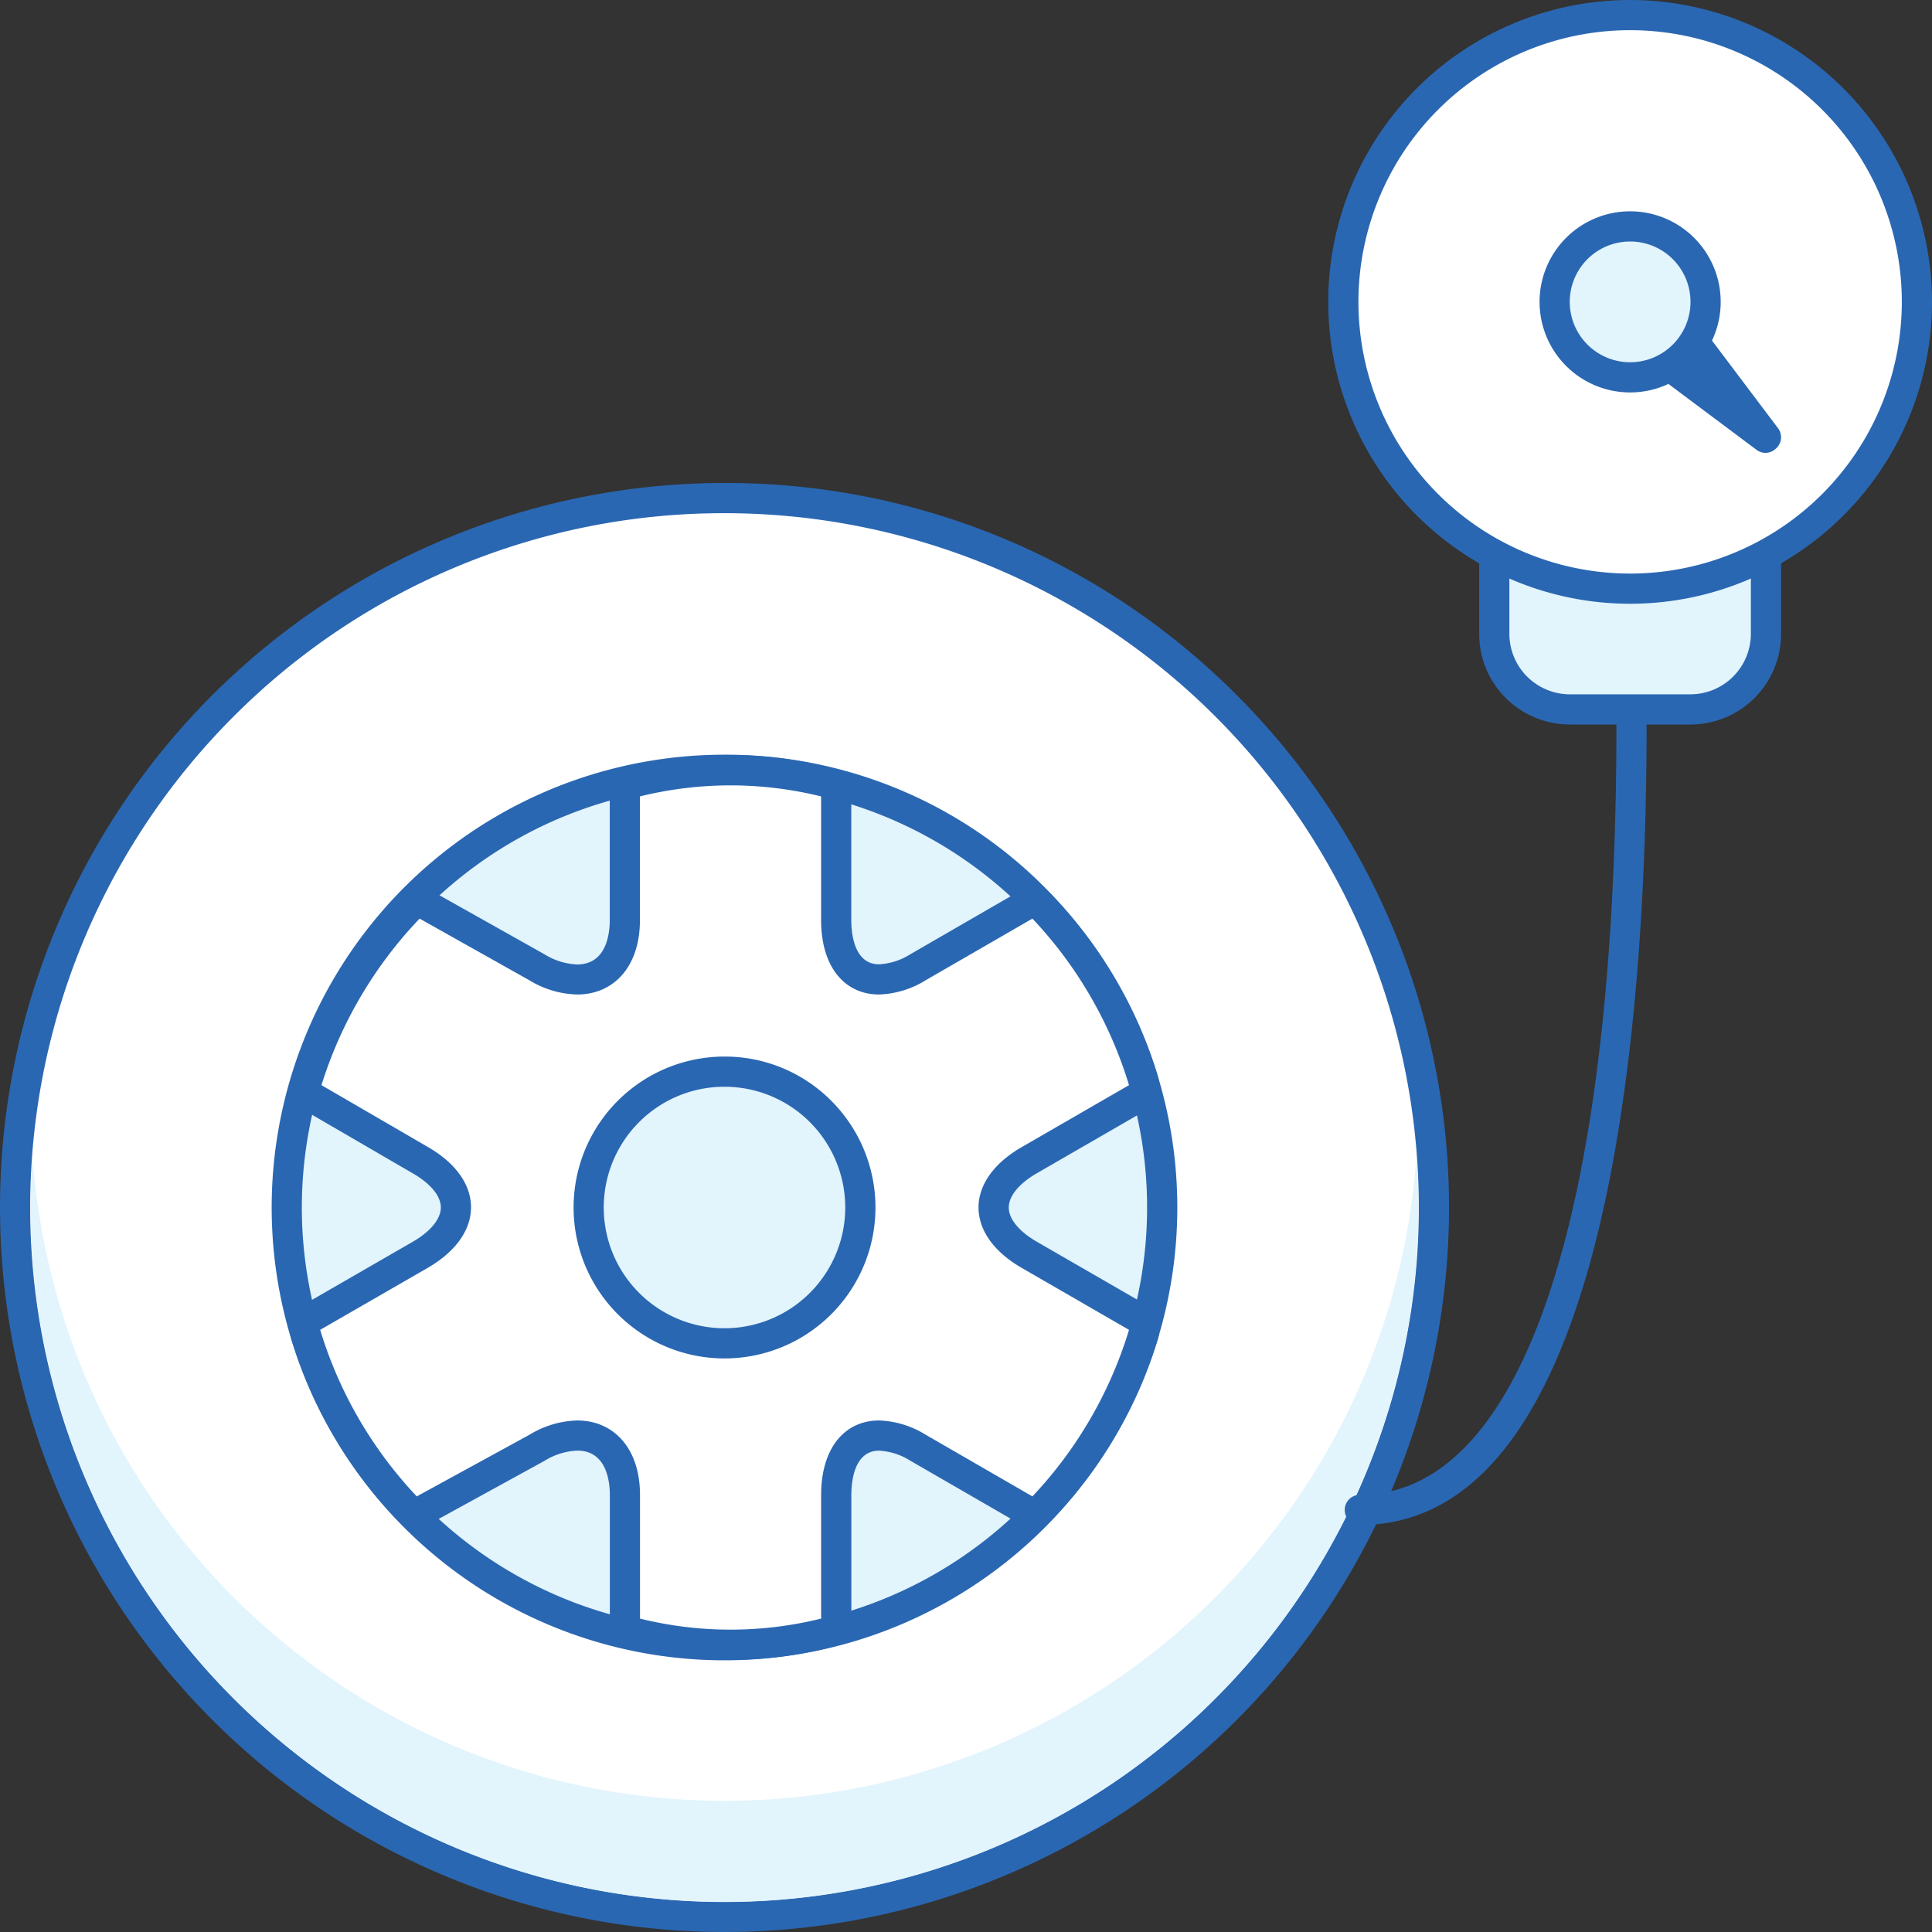 <?xml version="1.0" encoding="utf-8"?><svg id="Laag_1" data-name="Laag 1" xmlns="http://www.w3.org/2000/svg" viewBox="0 0 64 64"><rect x="0" y="0" width="64" height="64" fill="#333333" stroke="none"/><defs><style>.cls-1{fill:#fff;}.cls-2{fill:#2a67b2;}.cls-3{fill:#e2f4fc;}</style></defs><title>NKA</title><path class="cls-1" d="M24,63.5a23.5,23.5,0,1,1,16.618-6.883A23.349,23.349,0,0,1,24,63.5Z"/><path class="cls-2" d="M24,17A23,23,0,1,1,7.737,23.736,22.927,22.927,0,0,1,24,17m0-1a24,24,0,1,0,16.971,7.029A23.843,23.843,0,0,0,24,16Z"/><path class="cls-3" d="M40.263,52.91A22.979,22.979,0,0,1,1.08,38.323a22.983,22.983,0,1,0,45.84,0A22.891,22.891,0,0,1,40.263,52.91Z"/><path class="cls-3" d="M24,54.5a14.5,14.5,0,1,1,10.254-4.247A14.4,14.4,0,0,1,24,54.5Z"/><path class="cls-2" d="M24,26a14,14,0,1,1-9.9,4.1A13.953,13.953,0,0,1,24,26m0-1a15,15,0,1,0,10.607,4.394A14.9,14.9,0,0,0,24,25Z"/><path class="cls-1" d="M24.2,54.485a13.155,13.155,0,0,1-3.12-.382.5.5,0,0,1-.38-.485V49.525c0-1.215-.606-1.97-1.58-1.97a2.719,2.719,0,0,0-1.329.4l-3.746,2.051a.5.5,0,0,1-.6-.1A14.346,14.346,0,0,1,10.127,44.2a.5.5,0,0,1,.229-.578l3.562-2.054A1.972,1.972,0,0,0,15.1,39.993a1.958,1.958,0,0,0-1.173-1.561L10.4,36.379a.5.5,0,0,1-.228-.577,14.61,14.61,0,0,1,3.367-5.715.5.5,0,0,1,.364-.158.491.491,0,0,1,.245.065l3.641,2.046a2.734,2.734,0,0,0,1.334.405c.974,0,1.58-.755,1.58-1.97V26.382a.5.5,0,0,1,.38-.485,12.928,12.928,0,0,1,6.239,0,.5.5,0,0,1,.381.485v4.093a2.4,2.4,0,0,0,.423,1.508,1.218,1.218,0,0,0,1,.462,2.665,2.665,0,0,0,1.288-.4L33.947,30a.49.49,0,0,1,.25-.068.5.5,0,0,1,.364.157A14.32,14.32,0,0,1,37.878,35.8a.5.5,0,0,1-.228.577l-3.556,2.053A1.965,1.965,0,0,0,32.915,40a1.966,1.966,0,0,0,1.179,1.567l3.557,2.054a.5.5,0,0,1,.228.577,14.322,14.322,0,0,1-3.315,5.715.5.5,0,0,1-.364.158A.49.49,0,0,1,33.95,50l-3.54-2.045a2.665,2.665,0,0,0-1.288-.4c-.89,0-1.421.737-1.421,1.97v4.093a.5.5,0,0,1-.381.485A13.147,13.147,0,0,1,24.2,54.485Z"/><path class="cls-2" d="M24.2,26.016a12.615,12.615,0,0,1,3,.366v4.093c0,1.563.784,2.469,1.921,2.469a3.116,3.116,0,0,0,1.538-.469L34.2,30.43a13.918,13.918,0,0,1,3.2,5.517L33.844,38c-1.906,1.1-1.905,2.9,0,4L37.4,44.053a13.916,13.916,0,0,1-3.2,5.517l-3.54-2.045a3.118,3.118,0,0,0-1.538-.47c-1.137,0-1.921.907-1.921,2.47v4.093a12.478,12.478,0,0,1-6,0V49.525c0-1.563-.884-2.47-2.079-2.47a3.186,3.186,0,0,0-1.578.47L13.806,49.57a13.923,13.923,0,0,1-3.2-5.517L14.168,42c1.906-1.1,1.918-2.9.013-4l-3.532-2.053A14.037,14.037,0,0,1,13.9,30.43l3.64,2.045a3.184,3.184,0,0,0,1.579.469c1.2,0,2.08-.906,2.08-2.469V26.382a12.615,12.615,0,0,1,3-.366m0-1a13.615,13.615,0,0,0-3.237.4,1,1,0,0,0-.763.971v4.093c0,.442-.105,1.469-1.08,1.469a2.216,2.216,0,0,1-1.079-.335l-3.65-2.051a1,1,0,0,0-1.219.187,15.116,15.116,0,0,0-3.481,5.913,1,1,0,0,0,.455,1.154l3.532,2.053c.589.34.926.75.926,1.128s-.341.8-.936,1.141l-3.561,2.053a1,1,0,0,0-.458,1.155,14.823,14.823,0,0,0,3.428,5.913,1,1,0,0,0,1.209.192L18.023,48.4a2.255,2.255,0,0,1,1.1-.347c.974,0,1.079,1.028,1.079,1.47v4.093a1,1,0,0,0,.763.971,13.432,13.432,0,0,0,6.475,0,1,1,0,0,0,.762-.971V49.525c0-.442.09-1.47.921-1.47a2.166,2.166,0,0,1,1.038.336l3.54,2.045a1,1,0,0,0,1.229-.181,14.833,14.833,0,0,0,3.431-5.913,1,1,0,0,0-.458-1.155l-3.557-2.053c-.59-.341-.929-.755-.929-1.134s.339-.793.929-1.134L37.9,36.813a1,1,0,0,0,.457-1.155,14.823,14.823,0,0,0-3.431-5.913,1,1,0,0,0-1.229-.181l-3.538,2.045a2.163,2.163,0,0,1-1.038.335c-.831,0-.921-1.027-.921-1.469V26.382a1,1,0,0,0-.762-.971,13.617,13.617,0,0,0-3.238-.4Z"/><path class="cls-3" d="M24,44.5a4.5,4.5,0,1,1,3.182-1.318A4.47,4.47,0,0,1,24,44.5Z"/><path class="cls-2" d="M24,36a4,4,0,1,1-2.828,1.171A3.985,3.985,0,0,1,24,36m0-1a5,5,0,1,0,3.536,1.464A4.97,4.97,0,0,0,24,35Z"/><rect class="cls-3" x="49.5" y="15.5" width="9" height="8" rx="2.5" ry="2.5"/><path class="cls-2" d="M56,16a2.006,2.006,0,0,1,2,2v3a2.006,2.006,0,0,1-2,2H52a2.006,2.006,0,0,1-2-2V18a2.006,2.006,0,0,1,2-2h4m0-1H52a3,3,0,0,0-3,3v3a3,3,0,0,0,3,3h4a3,3,0,0,0,3-3V18a3,3,0,0,0-3-3Z"/><circle class="cls-1" cx="54" cy="10" r="9.5"/><path class="cls-2" d="M54,1a9,9,0,1,1-9,9,9,9,0,0,1,9-9m0-1A10,10,0,1,0,64,10,10.011,10.011,0,0,0,54,0Z"/><g id="_01_Dashboard" data-name="01 Dashboard"><path class="cls-2" d="M53.5,8a1.311,1.311,0,0,1,1.1.5c.019.022.045.041.063.064L58.911,14.2a.5.5,0,0,1-.116.688.485.485,0,0,1-.592.025l-5.648-4.224a.784.784,0,0,1-.122-.123A1.332,1.332,0,0,1,52,9.513,1.6,1.6,0,0,1,53.5,8Z"/></g><circle class="cls-3" cx="54" cy="10" r="2.5"/><path class="cls-2" d="M54,8a2,2,0,1,1-2,2,2,2,0,0,1,2-2m0-1a3,3,0,1,0,3,3,3,3,0,0,0-3-3Z"/><path class="cls-2" d="M45.046,50.518a.5.5,0,1,1,0-1c5.4,0,8.5-9.294,8.5-25.5a.5.5,0,1,1,1,0C54.546,33.914,53.312,50.518,45.046,50.518Z"/></svg>